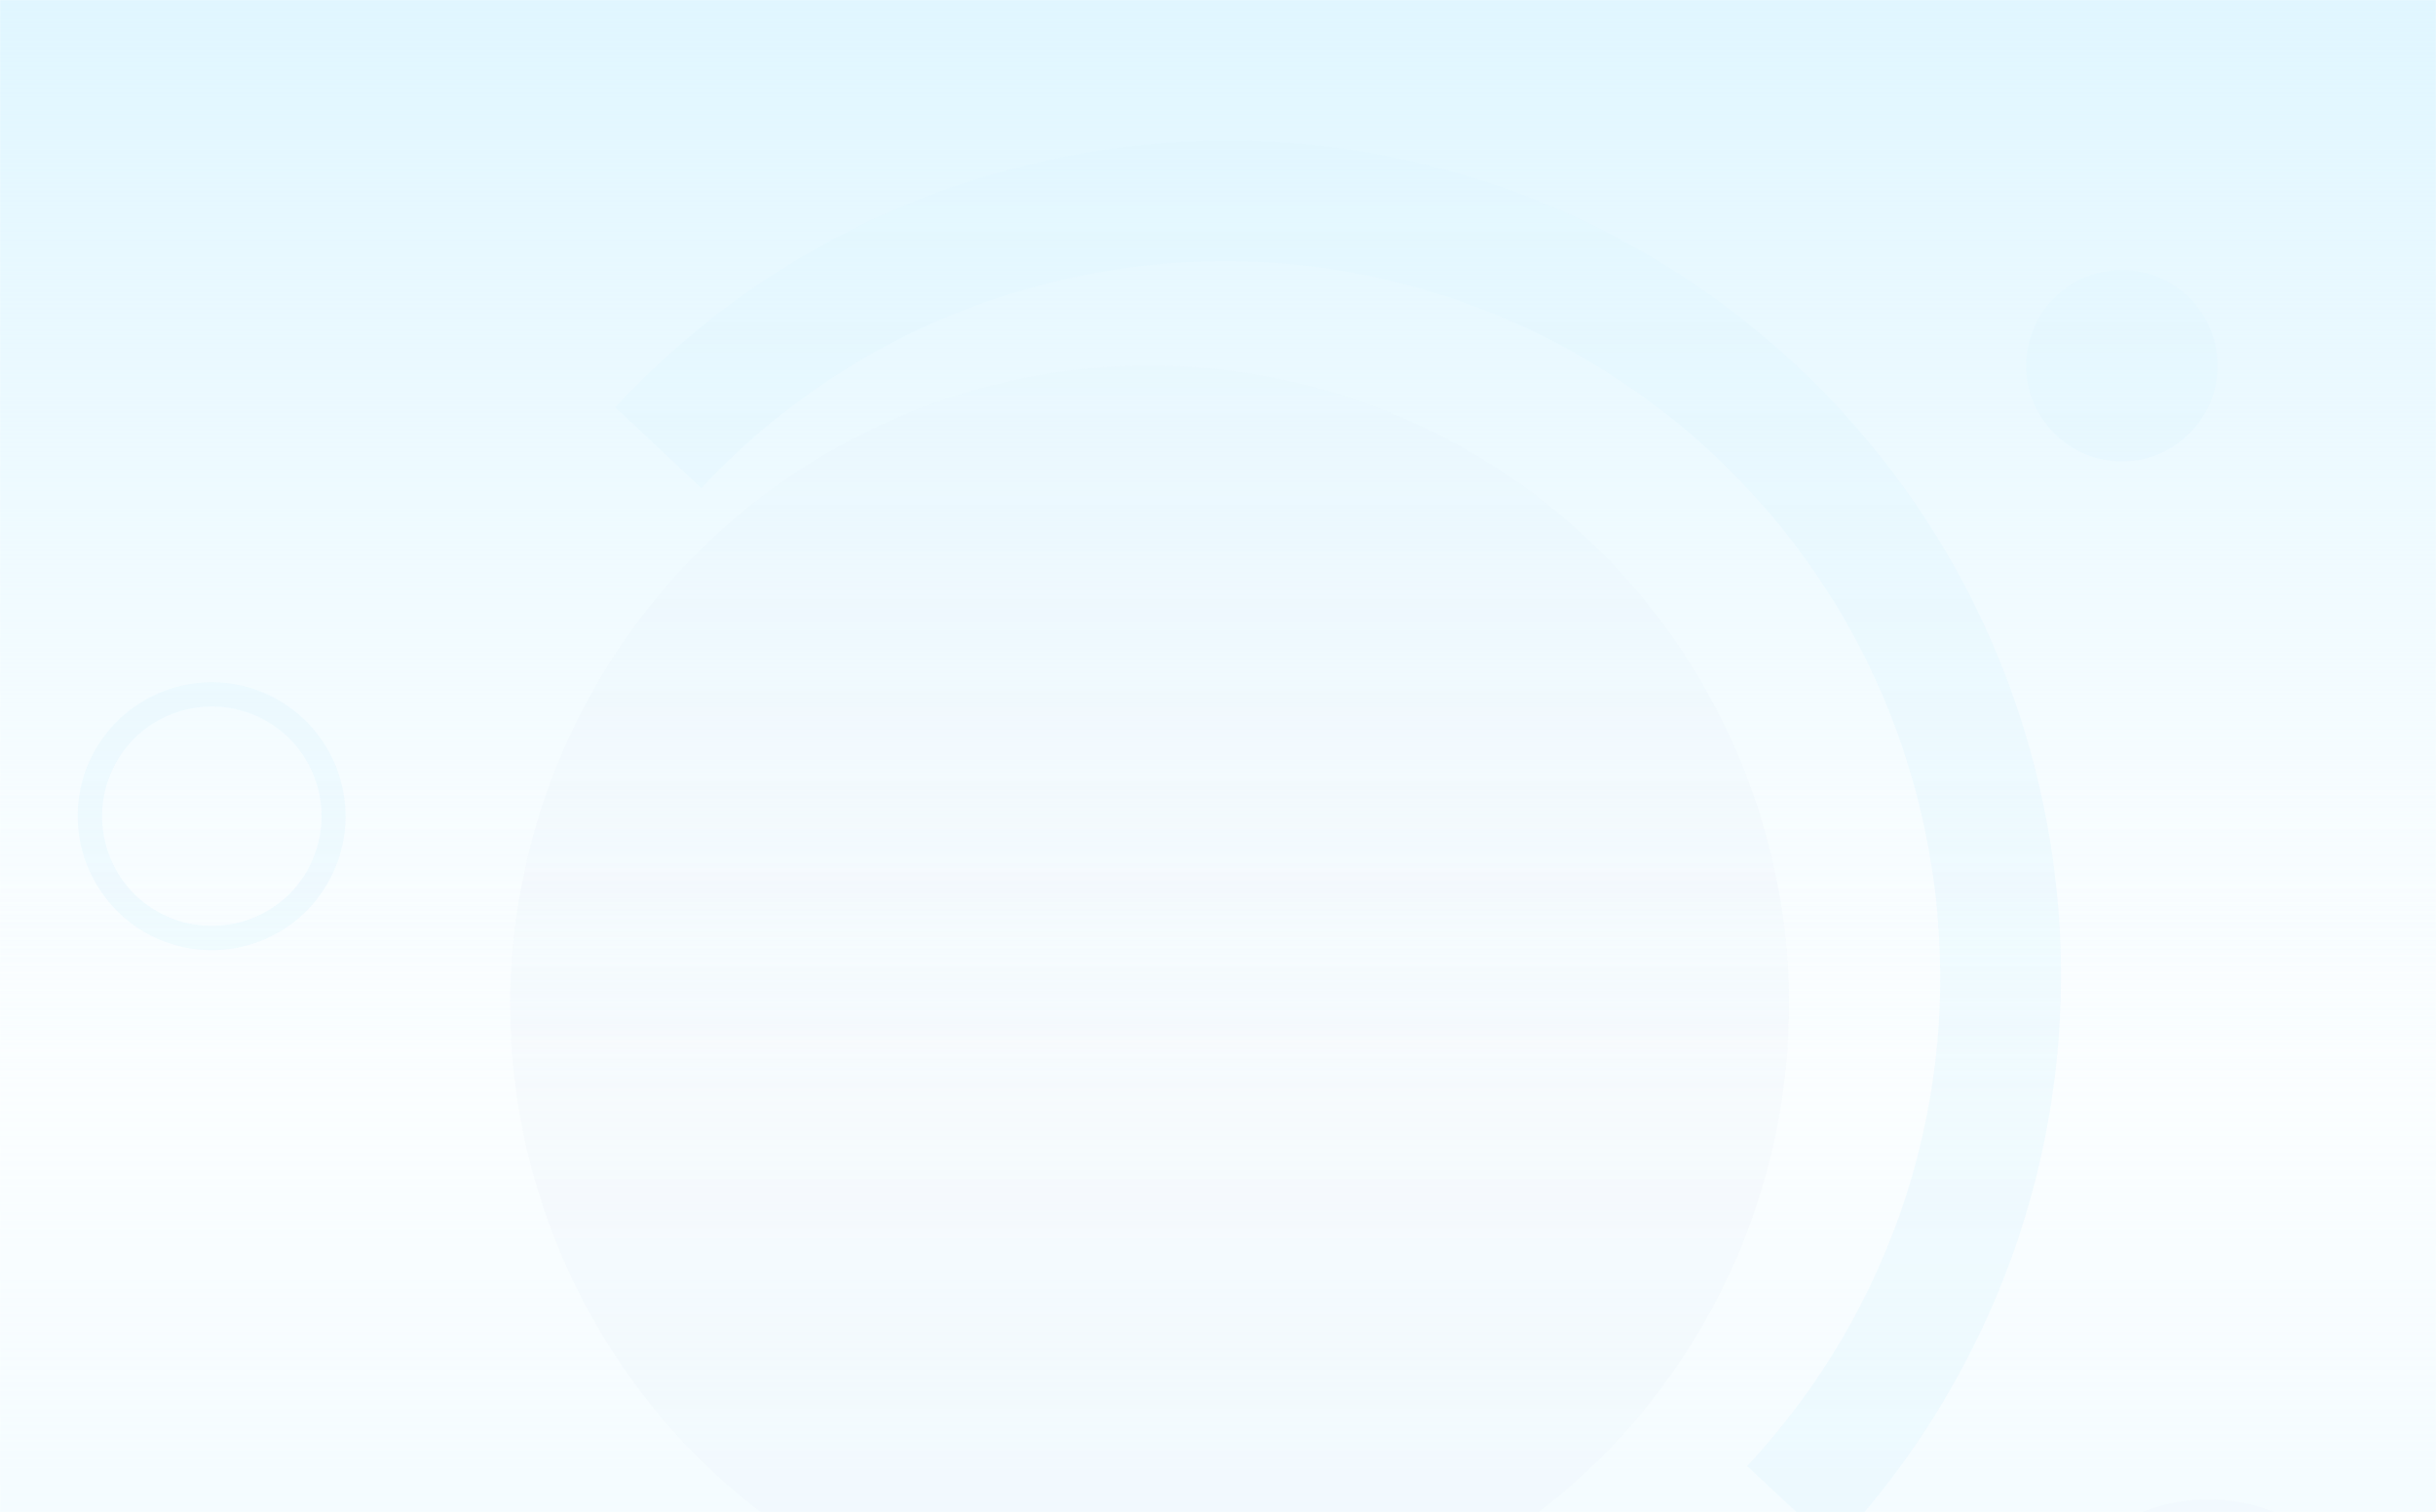 <?xml version="1.0" encoding="UTF-8"?> <svg xmlns="http://www.w3.org/2000/svg" width="1920" height="1192" viewBox="0 0 1920 1192" fill="none"><rect width="1920" height="1192" fill="white"></rect><mask id="mask0_1_80" style="mask-type:alpha" maskUnits="userSpaceOnUse" x="0" y="0" width="1920" height="1192"><rect width="1920" height="1192" fill="#D9D9D9"></rect></mask><g mask="url(#mask0_1_80)"><path d="M2298.46 1229.86C2016.73 1164.68 1736.25 1340.68 1671.86 1622.06C1606.68 1903.79 1782.68 2184.27 2064.06 2248.66C2345.45 2313.05 2626.27 2137.84 2690.66 1856.46C2755.84 1574.73 2579.84 1294.25 2298.46 1229.86ZM2084.8 2156.11C1854.29 2102.96 1710.12 1872.86 1763.27 1642.35C1816.43 1411.83 2046.53 1267.66 2277.04 1320.82C2507.55 1373.97 2651.72 1604.07 2598.57 1834.58C2545.75 2065.89 2315.32 2209.27 2084.8 2156.11Z" fill="#9CACCE" fill-opacity="0.2"></path><g opacity="0.05"><path d="M442.593 989.696C551.72 1245.69 847.706 1364.74 1103.7 1255.62C1359.69 1146.49 1478.74 850.503 1369.62 594.512C1260.49 338.521 964.503 219.465 708.512 328.592C452.522 437.719 333.465 733.706 442.593 989.696Z" fill="#9CACCE"></path><path d="M2019.26 1032.3C2054.93 1021.88 2075.4 984.507 2064.97 948.833C2054.55 913.16 2017.18 892.691 1981.51 903.115C1945.83 913.539 1925.37 950.908 1935.79 986.582C1946.21 1022.26 1983.58 1042.72 2019.26 1032.3Z" fill="#003A66"></path><path d="M552.805 384.797C635.831 295.743 748.25 232.886 878.105 212.713C1185.95 164.755 1474.53 375.597 1522.49 683.445C1550.15 861.743 1491.21 1033.42 1377.06 1155.74L1445.17 1219.35C1579.55 1076.76 1649.03 875.783 1616.53 667.146C1560.51 308.316 1224.49 62.773 865.658 118.797C713.783 142.535 582.021 216.423 484.901 321.104L552.805 384.797Z" fill="#00AAEF"></path><path d="M263.24 686.433C286.914 633.31 263.065 570.833 209.851 546.944C156.729 523.269 94.252 547.119 70.363 600.332C46.688 653.454 70.538 715.932 123.751 739.821C177.179 763.618 239.656 739.769 263.24 686.433ZM87.927 608.285C107.273 564.601 158.43 545.072 202.113 564.417C245.796 583.763 265.326 634.92 245.981 678.603C226.635 722.286 175.478 741.816 131.795 722.47C88.112 703.125 68.582 651.968 87.927 608.285Z" fill="#00AAEF"></path><path d="M1772.23 1185.6C1696.41 1168.06 1620.93 1215.42 1603.6 1291.15C1586.06 1366.97 1633.42 1442.46 1709.15 1459.78C1784.88 1477.11 1860.46 1429.96 1877.78 1354.23C1895.33 1278.41 1847.96 1202.93 1772.23 1185.6ZM1714.73 1434.88C1652.69 1420.57 1613.89 1358.65 1628.2 1296.61C1642.51 1234.57 1704.43 1195.77 1766.47 1210.08C1828.51 1224.38 1867.31 1286.31 1853 1348.35C1838.79 1410.6 1776.77 1449.18 1714.73 1434.88Z" fill="#9CACCE"></path><path d="M1611.48 332.759C1636.04 366.418 1683.23 373.797 1716.89 349.239C1750.55 324.681 1757.93 277.486 1733.37 243.826C1708.81 210.166 1661.62 202.788 1627.96 227.346C1594.3 251.904 1586.92 299.099 1611.48 332.759Z" fill="#00AAEF"></path></g><rect width="1920" height="870" fill="url(#paint0_linear_1_80)"></rect><rect x="1955" y="2322" width="2101" height="1712" transform="rotate(180 1955 2322)" fill="url(#paint1_linear_1_80)"></rect></g><defs><linearGradient id="paint0_linear_1_80" x1="960" y1="0" x2="960" y2="870" gradientUnits="userSpaceOnUse"><stop stop-color="#E0F6FF"></stop><stop offset="1" stop-color="#E0F6FF" stop-opacity="0"></stop></linearGradient><linearGradient id="paint1_linear_1_80" x1="3005.5" y1="2322" x2="3005.5" y2="4034" gradientUnits="userSpaceOnUse"><stop stop-color="#E0F6FF"></stop><stop offset="1" stop-color="#E0F6FF" stop-opacity="0"></stop></linearGradient></defs></svg> 